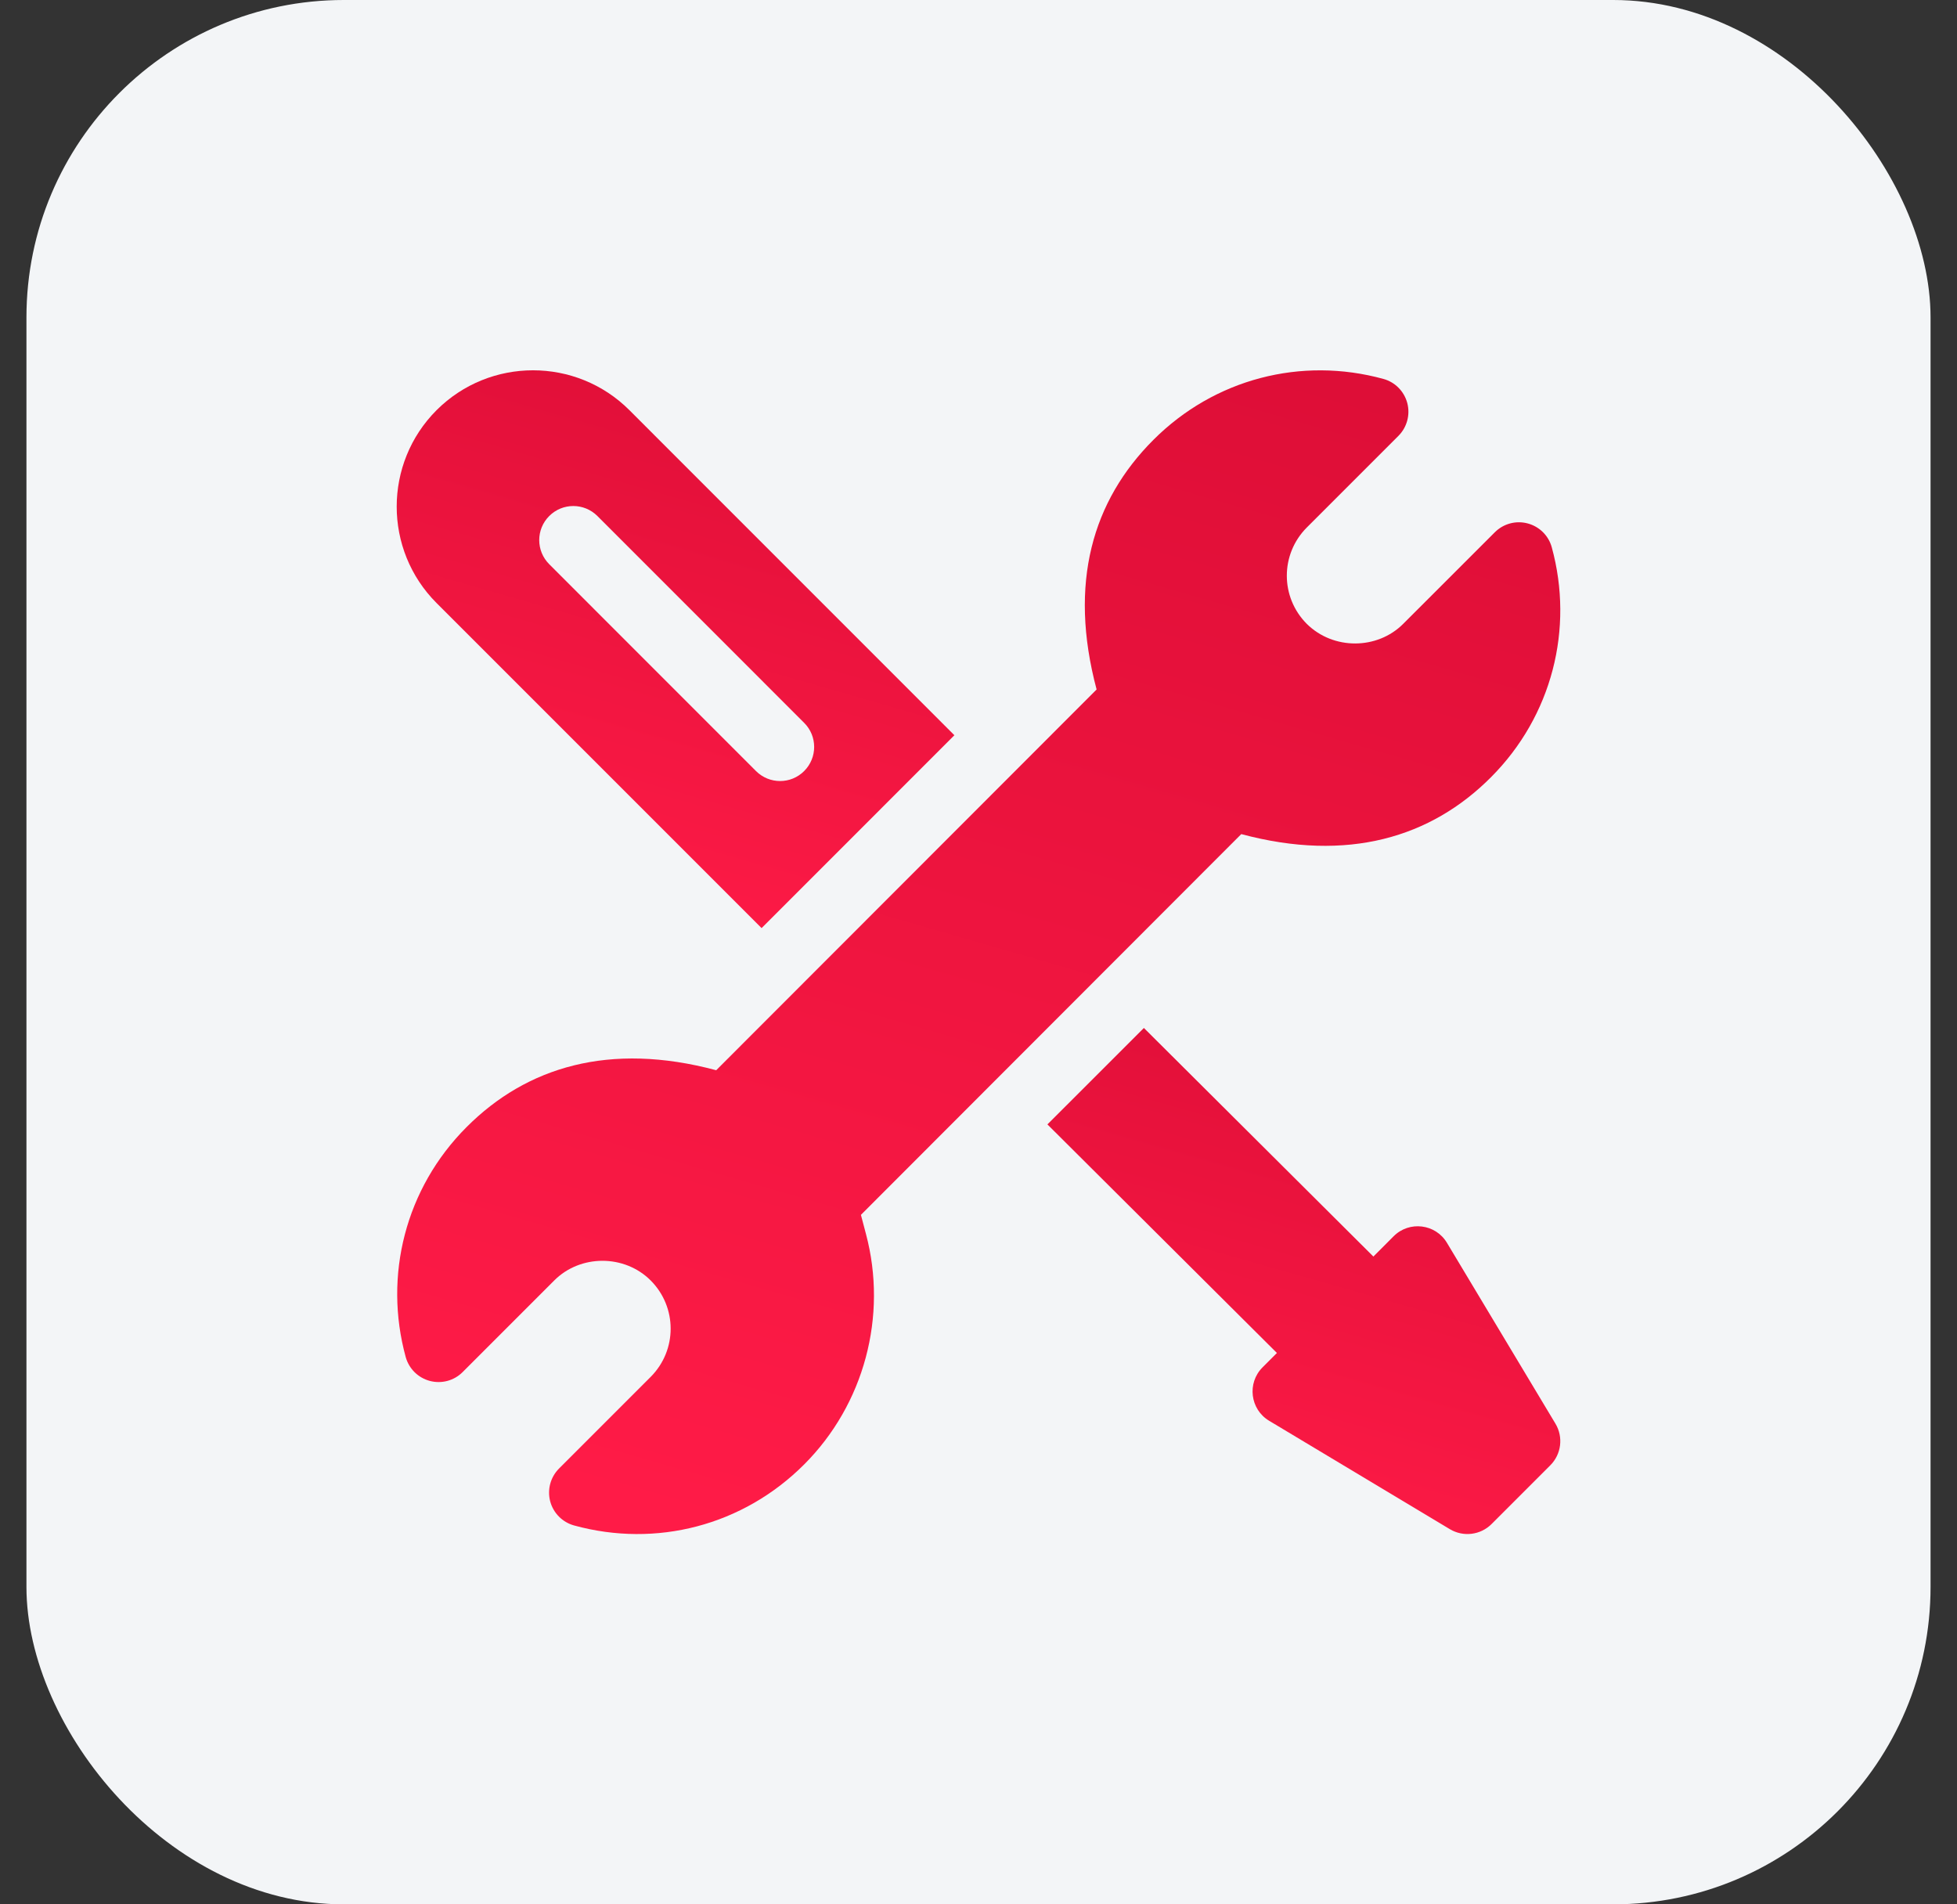 <svg width="37" height="36" viewBox="0 0 37 36" fill="none" xmlns="http://www.w3.org/2000/svg">
<rect x="0" y="0" width="37" height="36" fill="#333333" stroke="none"/>
<rect x="0.5" width="36" height="36" rx="6" fill="#F3F5F7"/>
<g clip-path="url(#clip0_8713_290)">
<path d="M28.186 14.696C27.055 15.829 25.485 16.308 23.468 15.768L16.277 22.966L16.372 23.326C16.786 24.88 16.338 26.55 15.204 27.684C14.049 28.84 12.408 29.264 10.855 28.838C10.633 28.777 10.461 28.603 10.402 28.381C10.344 28.159 10.408 27.923 10.57 27.761L12.302 26.029C12.808 25.521 12.803 24.709 12.303 24.207C11.807 23.71 10.973 23.711 10.479 24.206L8.747 25.938C8.585 26.101 8.348 26.164 8.126 26.105C7.904 26.046 7.731 25.874 7.67 25.652C7.25 24.116 7.663 22.465 8.824 21.304C9.955 20.172 11.523 19.691 13.541 20.232L20.733 13.034C20.196 11.018 20.659 9.463 21.806 8.316C22.962 7.159 24.605 6.738 26.154 7.163C26.376 7.223 26.548 7.398 26.607 7.62C26.665 7.842 26.601 8.078 26.439 8.24L24.708 9.971C24.201 10.479 24.206 11.291 24.706 11.793C25.209 12.292 26.041 12.284 26.53 11.793L28.262 10.062C28.425 9.899 28.662 9.836 28.883 9.895C29.105 9.954 29.279 10.126 29.339 10.348C29.76 11.883 29.346 13.536 28.186 14.696Z" fill="url(#paint0_linear_8713_290)"/>
<path d="M14.399 17.545L8.254 11.4C7.249 10.395 7.249 8.76 8.254 7.754C9.26 6.749 10.895 6.749 11.9 7.754L18.044 13.899L14.399 17.545ZM11.295 9.755C11.043 9.503 10.635 9.503 10.384 9.755C10.132 10.006 10.132 10.414 10.384 10.666L14.293 14.576C14.545 14.828 14.953 14.828 15.204 14.576C15.456 14.324 15.456 13.916 15.204 13.665L11.295 9.755Z" fill="url(#paint1_linear_8713_290)"/>
<path d="M29.311 27.7L28.2 28.811C27.991 29.02 27.666 29.06 27.412 28.908L23.994 26.858C23.635 26.642 23.574 26.146 23.87 25.849L24.142 25.577L19.803 21.256L21.627 19.433L25.966 23.754L26.349 23.37C26.645 23.074 27.142 23.135 27.357 23.495L29.408 26.913C29.56 27.166 29.52 27.491 29.311 27.7Z" fill="url(#paint2_linear_8713_290)"/>
</g>
<defs>
<linearGradient id="paint0_linear_8713_290" x1="13.763" y1="29" x2="20.448" y2="5.827" gradientUnits="userSpaceOnUse">
<stop stop-color="#FF1B47"/>
<stop offset="1" stop-color="#DE0E37"/>
</linearGradient>
<linearGradient id="paint1_linear_8713_290" x1="10.498" y1="17.545" x2="13.702" y2="6.437" gradientUnits="userSpaceOnUse">
<stop stop-color="#FF1B47"/>
<stop offset="1" stop-color="#DE0E37"/>
</linearGradient>
<linearGradient id="paint2_linear_8713_290" x1="22.56" y1="29" x2="25.434" y2="18.901" gradientUnits="userSpaceOnUse">
<stop stop-color="#FF1B47"/>
<stop offset="1" stop-color="#DE0E37"/>
</linearGradient>
<clipPath id="clip0_8713_290">
<rect width="22" height="22" fill="white" transform="matrix(1 0 0 -1 7.5 29)"/>
</clipPath>
</defs>
</svg>
